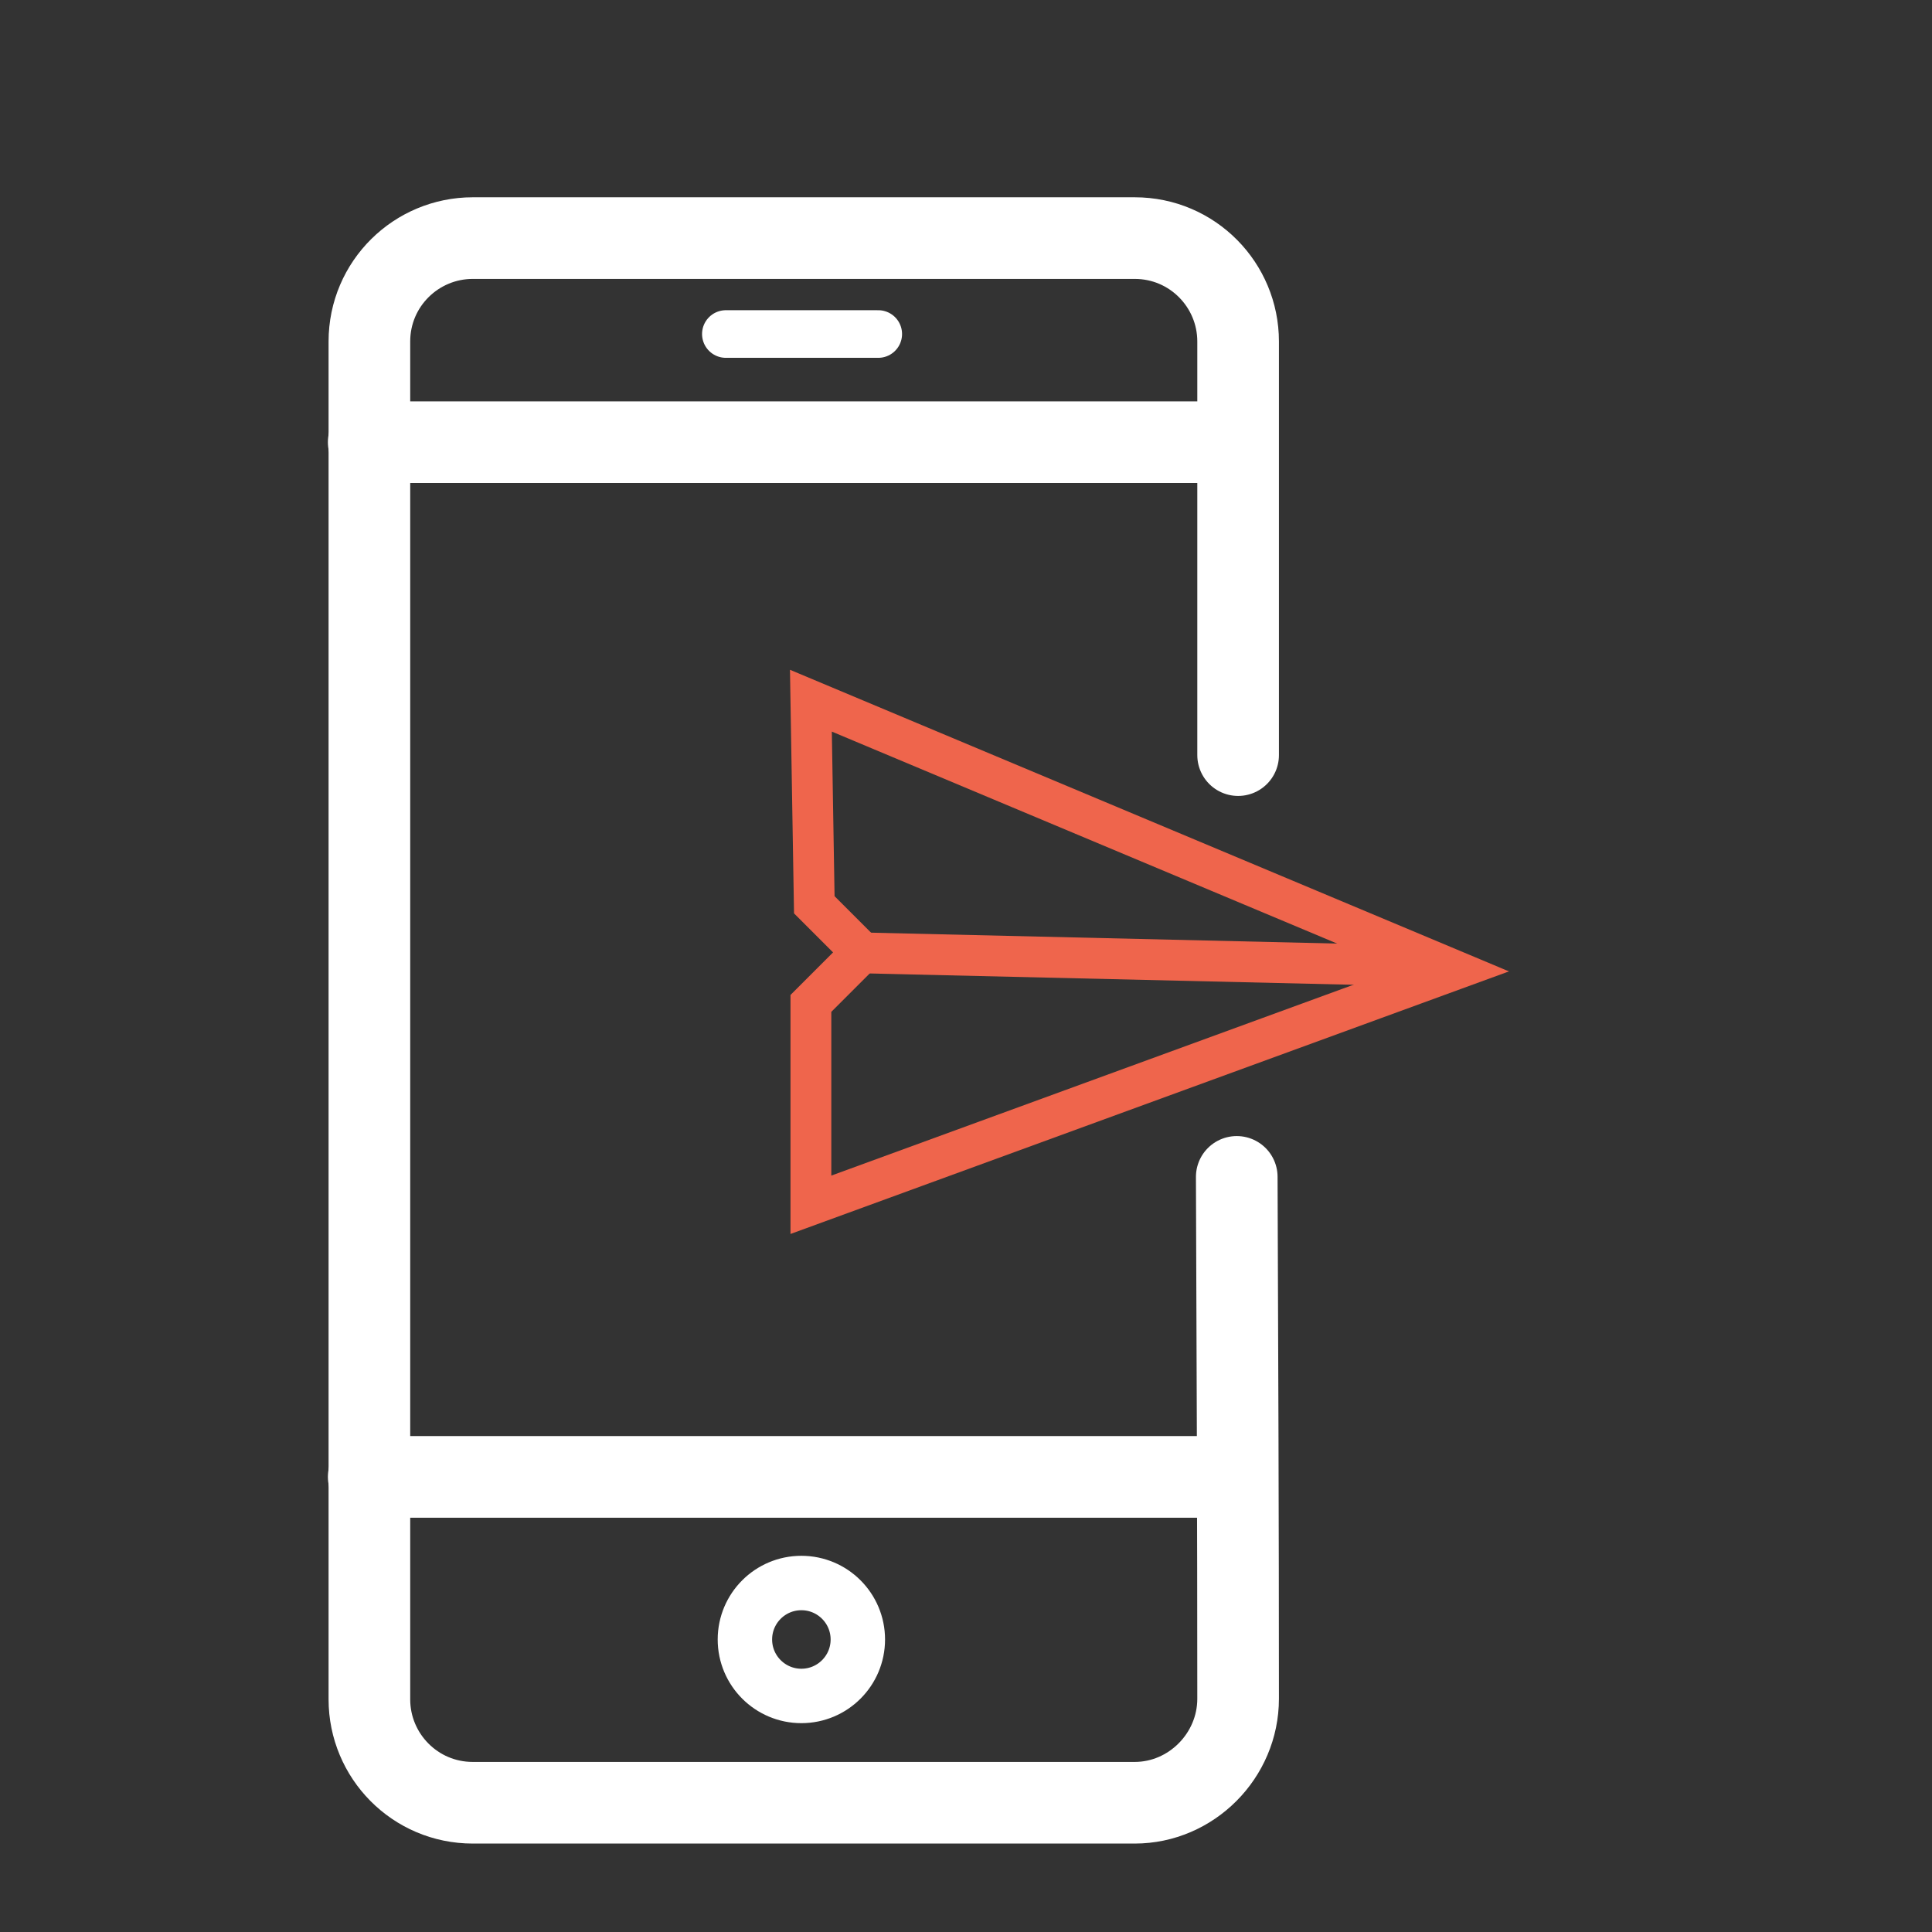 <?xml version="1.0" encoding="utf-8"?>
<!-- Generator: Adobe Illustrator 19.0.0, SVG Export Plug-In . SVG Version: 6.00 Build 0)  -->
<svg version="1.1" id="Layer_1" xmlns="http://www.w3.org/2000/svg" xmlns:xlink="http://www.w3.org/1999/xlink" x="0px" y="0px"
	 viewBox="0 0 284 284" style="enable-background:new 0 0 284 284;" xml:space="preserve">
<rect x="0" y="0" width="284" height="284" fill="#333333" stroke="none"/>
<style type="text/css">
	.st0{fill:none;stroke:#FFFFFF;stroke-width:12;stroke-linecap:round;stroke-linejoin:round;stroke-miterlimit:10;}
	.st1{fill:none;stroke:#FFFFFF;stroke-width:8;stroke-linecap:round;stroke-linejoin:round;stroke-miterlimit:10;}
	.st2{fill:none;stroke:#FFFFFF;stroke-width:7;stroke-linecap:round;stroke-linejoin:round;stroke-miterlimit:10;}
	.st3{display:none;fill:#F0654C;}
	.st4{fill:none;stroke:#EF654C;stroke-width:6;stroke-miterlimit:10;}
</style>
<g id="XMLID_2_">
	<path id="XMLID_7_" class="st0" d="M181.8,173c0.1,25.6,0.2,51.1,0.2,76.7c0,8.4-6.9,15.3-15.2,15.3H69.5
		c-8.5,0-15.2-6.9-15.2-15.2V50.2c0-8.5,6.9-15.2,15.2-15.2h97.3c8.5,0,15.2,6.9,15.2,15.2c0,20.3,0,40.5,0,60.8"/>
	<line id="XMLID_6_" class="st0" x1="54.2" y1="217.1" x2="179.1" y2="217.1"/>
	<line id="XMLID_5_" class="st0" x1="54.2" y1="65" x2="179.1" y2="65"/>
	<ellipse id="XMLID_4_" class="st1" cx="117.8" cy="241" rx="8.3" ry="8.3"/>
	<line id="XMLID_3_" class="st2" x1="106.7" y1="49.1" x2="129.1" y2="49.1"/>
</g>
<path id="XMLID_1_" class="st3" d="M118.1,183.5l95.5-40.9l1.3-0.6l-95.4-40.9l-1.3-0.6l0,32.3l69.2,9.2l-69.2,9.2L118.1,183.5z"/>
<polygon id="XMLID_8_" class="st4" points="119.7,133 126.7,140 119.2,147.5 119.2,177.1 213.6,142.6 119.2,103 "/>
<line id="XMLID_10_" class="st4" x1="123.6" y1="140" x2="209.2" y2="142"/>
</svg>
